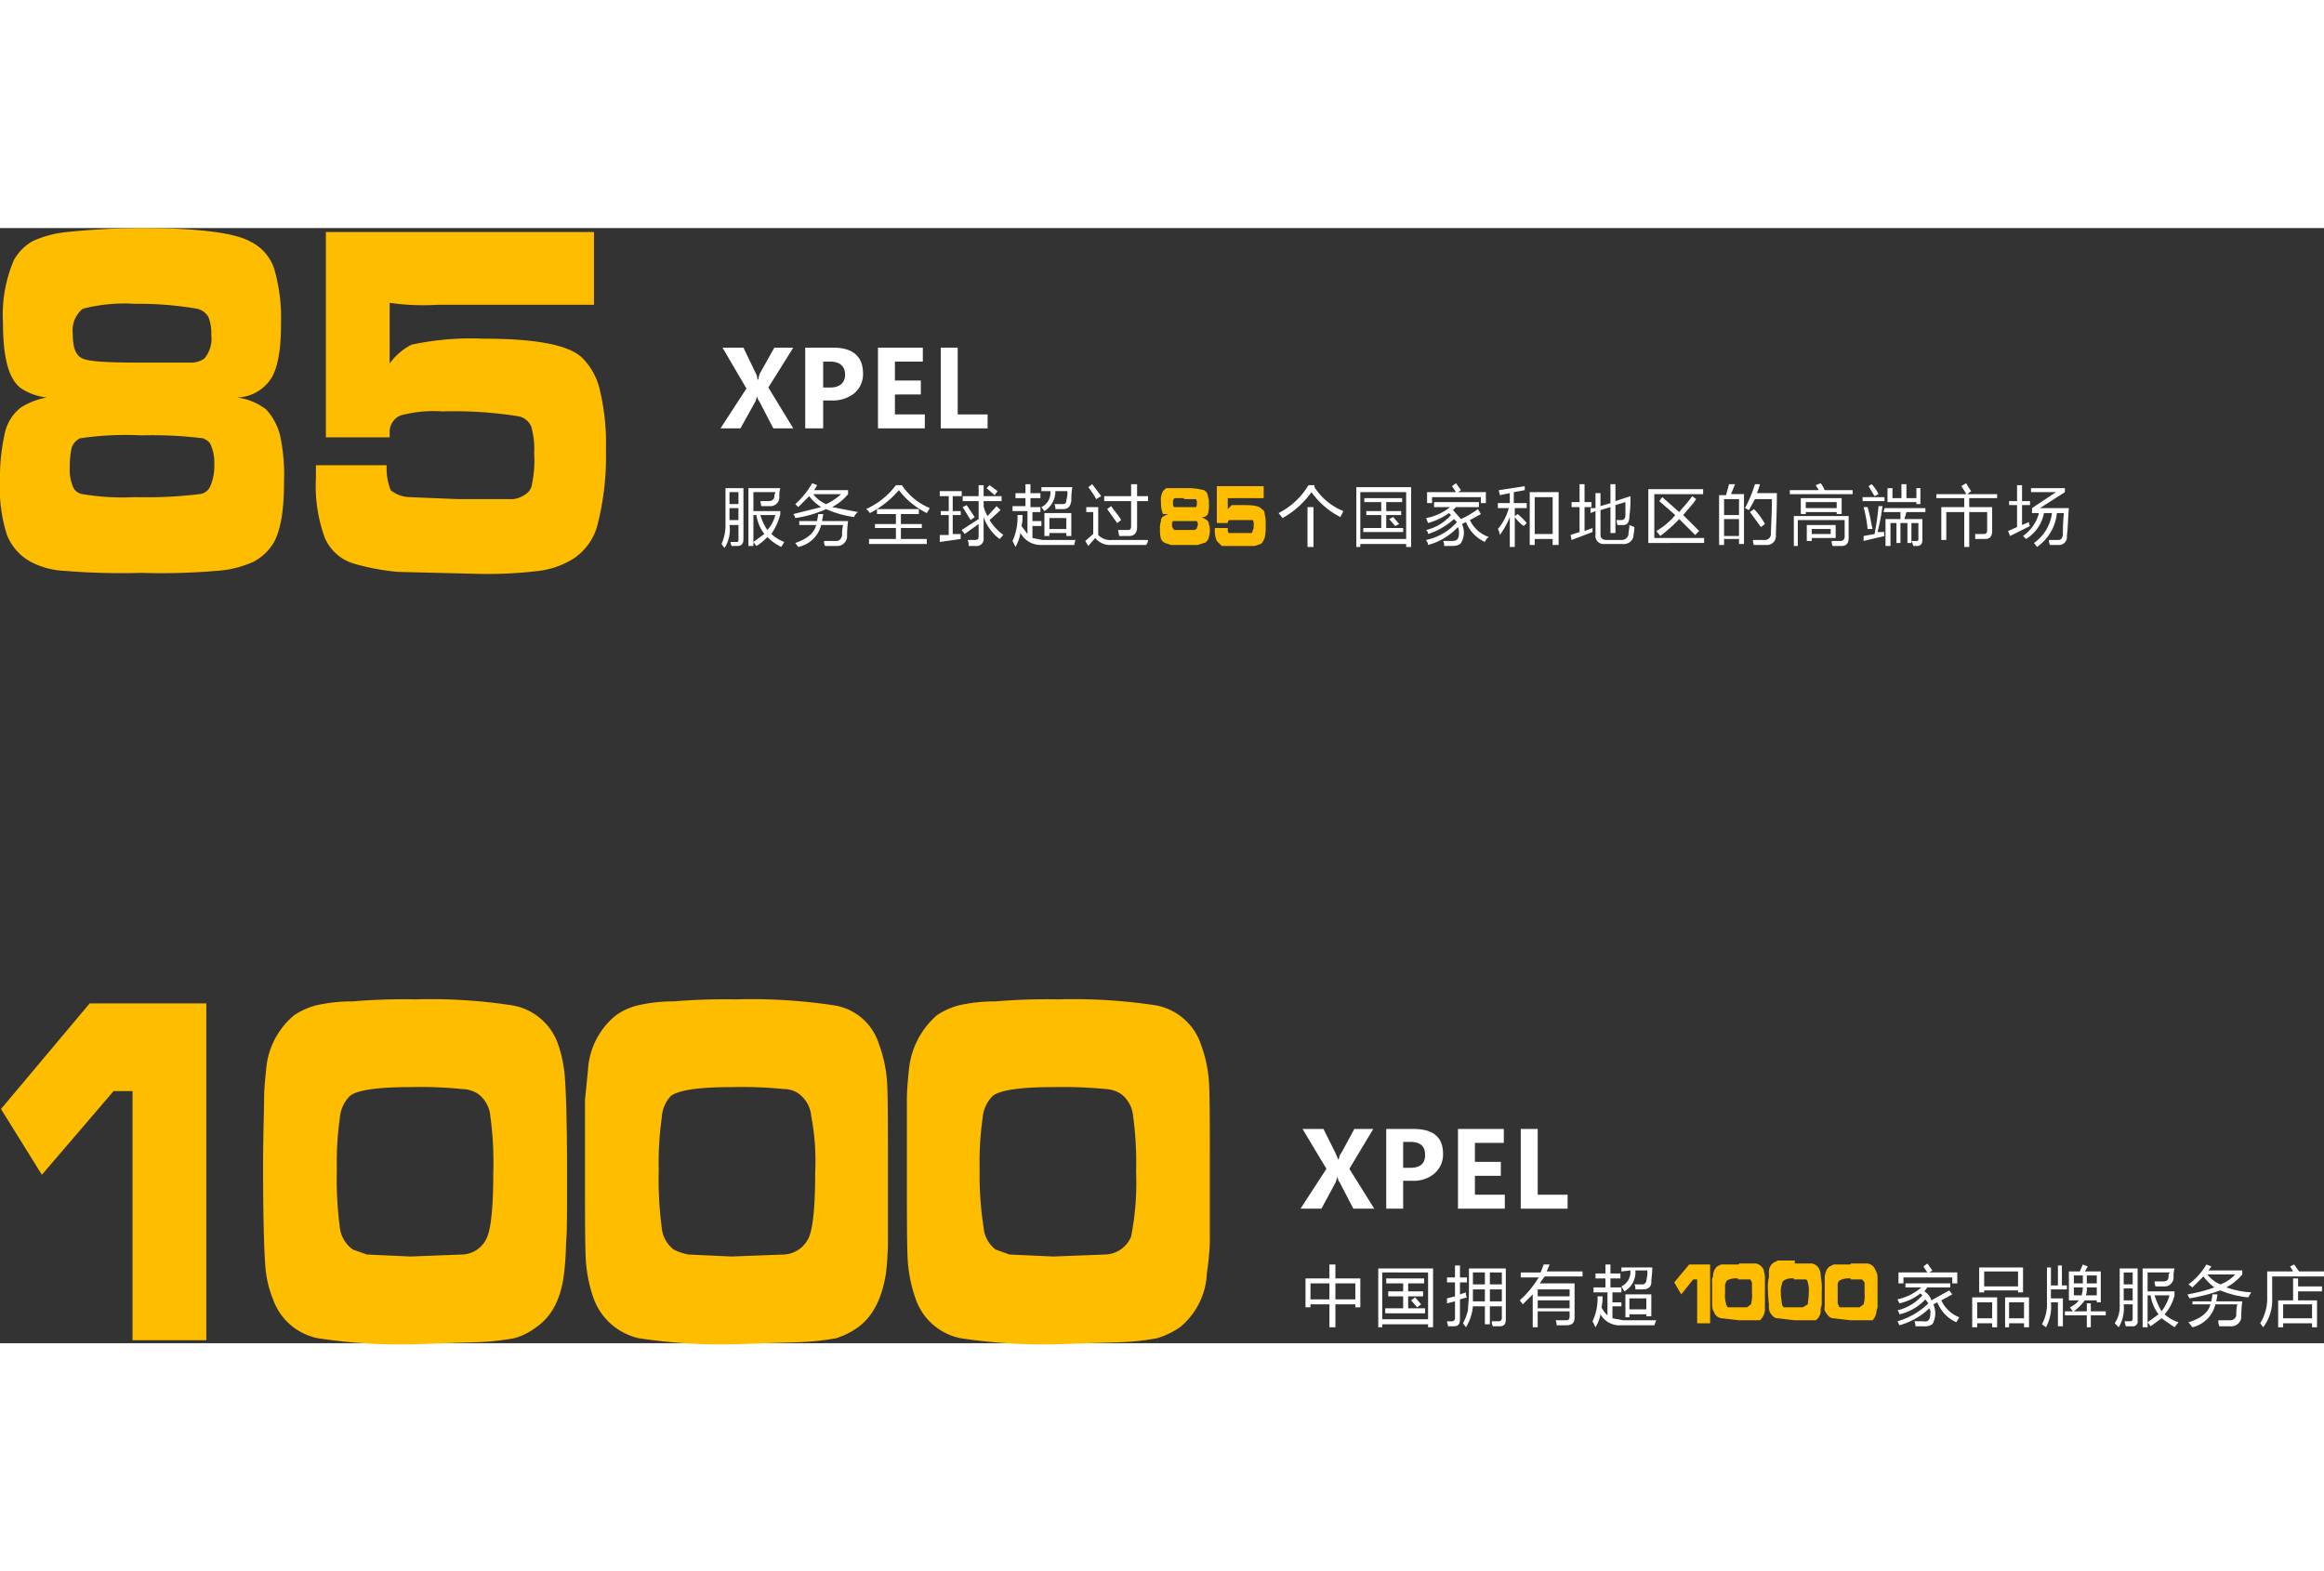 <svg id="Layer_1" data-name="Layer 1" xmlns="http://www.w3.org/2000/svg" width="494" height="334" viewBox="0 0 233.2 111.9"><rect x="0" y="0" width="233.2" height="111.9" fill="#333333" stroke="none"/><path d="M1.4-21h-2L-2-23.7a.8.8,0,0,1-.2-.5h0c-.1.1-.1.3-.2.5L-3.9-21h-2l2.6-4-2.4-4.1h2.1l1.2,2.5a1.4,1.4,0,0,1,.2.7h.1a1.9,1.9,0,0,1,.2-.7l1.4-2.5H1.4l-2.5,4Z" transform="translate(78.2 41.1)" style="fill:#fff"/><path d="M4.4-23.8V-21H2.6v-8.1H5.4c2,0,3,.9,3,2.6a2.5,2.5,0,0,1-.9,2,3.5,3.5,0,0,1-2.3.7Zm0-3.9v2.6h.7c1,0,1.5-.5,1.5-1.3s-.5-1.3-1.5-1.3Z" transform="translate(78.2 41.1)" style="fill:#fff"/><path d="M14.6-21H9.9v-8.1h4.5v1.4H11.6v1.9h2.6v1.4H11.6v2h3Z" transform="translate(78.2 41.1)" style="fill:#fff"/><path d="M20.9-21H16.2v-8.1h1.7v6.7h3Z" transform="translate(78.2 41.1)" style="fill:#fff"/><path d="M-5.4-15h1.8v5.1c0,.5-.2.7-.6.7h-.6c0-.1-.1-.2-.1-.4h.6c.1,0,.2,0,.2-.2v-1.5H-5a3.3,3.3,0,0,1-.5,2.3l-.3-.4a4.5,4.5,0,0,0,.4-1.9Zm1.3.4H-5v1.2h.9ZM-5-11.8h.9V-13H-5ZM-3.1-15H.1a2.5,2.5,0,0,0-.1.8.9.9,0,0,1-1,1h-.8a4.3,4.3,0,0,1-.1-.5h.8c.4,0,.6-.2.6-.5s.1-.2.1-.4H-2.6v1.9H.1v.3a6.1,6.1,0,0,1-.9,2,4.1,4.1,0,0,0,1.3.8l-.3.5a5,5,0,0,1-1.4-1,4.8,4.8,0,0,1-1.1.9l-.3-.4,1.1-.8a4.1,4.1,0,0,1-.8-1.9h-.3v3.1h-.5Zm2.7,2.7H-1.9a5.2,5.2,0,0,0,.7,1.5A3.6,3.6,0,0,0-.4-12.3Z" transform="translate(78.2 41.1)" style="fill:#fff"/><path d="M3.3-15.5l.5.2-.3.5H6.9v.4a5.3,5.3,0,0,1-1.6,1.3l2.6.5a1,1,0,0,0-.4.5,10.3,10.3,0,0,1-2.8-.8,11.4,11.4,0,0,1-3.1.9.8.8,0,0,0-.2-.4l2.8-.7A4.3,4.3,0,0,1,3-14.2L1.9-13.1l-.3-.3A8.3,8.3,0,0,0,3.3-15.5ZM2-11.7H3.8c0-.2.1-.5.1-.7h.5c0,.2-.1.5-.1.7H6.9a11,11,0,0,0-.1,1.6,1,1,0,0,1-1.1.9H4.6a.7.7,0,0,1-.1-.5H5.7q.5,0,.6-.6a3.8,3.8,0,0,1,.1-1H4.2A3,3,0,0,1,1.9-9.1l-.3-.4q1.8-.6,2.1-1.8H2Zm4.2-2.7H3.4a3.2,3.2,0,0,0,1.3,1A5.6,5.6,0,0,0,6.2-14.4Z" transform="translate(78.2 41.1)" style="fill:#fff"/><path d="M12.4-15.3h-.1A6.2,6.2,0,0,0,15.1-13l-.3.5A7.9,7.9,0,0,1,12-14.8a9.8,9.8,0,0,1-2.9,2.3c-.1-.1-.2-.3-.4-.4a7.6,7.6,0,0,0,3-2.4ZM9-9.9h2.7V-11H9.6v-.4h2.1v-1H9.8v-.5H14v.5H12.2v1h2.1v.4H12.2v1.1h2.6v.5H9Z" transform="translate(78.2 41.1)" style="fill:#fff"/><path d="M16.1-10.3H17v-2h-.8v-.4H17v-1.5h-.9v-.5h2.2v.5h-.9v1.5h.8v.4h-.8v1.9h.8v.5l-2.1.3Zm2.2-.5L20-11.9v-1.8H18.4v-.5H20v-1.1h.5v1.1h1.8v.5H20.5v.5a3,3,0,0,0,.4,1l.9-1,.4.4-1.1,1a5,5,0,0,0,1.4,1.5c-.1,0-.1.1-.2.2l-.2.2a4.7,4.7,0,0,1-1.6-2.2V-10a.7.7,0,0,1-.8.8H19a1.3,1.3,0,0,0-.1-.6h.7c.3,0,.4-.1.4-.4v-1.2l-1.4,1Zm.1-2.3.4-.2.8,1.2-.4.3ZM20.8-15l.3-.3.8.6-.3.4Z" transform="translate(78.2 41.1)" style="fill:#fff"/><path d="M23.4-9.7a5.7,5.7,0,0,0,.5-2.6h.5a3.7,3.7,0,0,1-.1,1.1l.6.8v-2.3H23.4v-.5h1.3V-14h-1v-.5h1v-.9h.5v.9h1v.5h-1v.9h1v.5h-.8v.9h.9v.5h-.9V-10l1,.2h3.3c0,.2-.1.3-.1.5H26.3a2.3,2.3,0,0,1-2.1-1.2,4.6,4.6,0,0,1-.5,1.4Zm2.9-5v-.4h3.1a8.2,8.2,0,0,0-.1,1.4c-.1.5-.3.8-.8.8h-.8a.9.9,0,0,0-.1-.5h.8c.3,0,.4-.1.4-.4a2.2,2.2,0,0,0,.1-.9H27.7a2.3,2.3,0,0,1-1.1,2l-.3-.4a1.6,1.6,0,0,0,.9-1.6Zm.3,2.2h2.7v2.3h-.5v-.3H27.1v.3h-.5Zm2.2.5H27.1v1.1h1.7Z" transform="translate(78.2 41.1)" style="fill:#fff"/><path d="M33.4-9.8H37a.8.8,0,0,1-.2.5H33.3a1.9,1.9,0,0,1-1.6-.7l-.7.8-.3-.5.8-.7v-2.2h-.7v-.5H32v2.8A1.7,1.7,0,0,0,33.4-9.8Zm-2-5.6.9,1.2-.5.3a8.3,8.3,0,0,0-.8-1.2Zm1.2,1.2h2.7v-1.2h.6v1.2H37v.5H35.9v2.6c0,.6-.3.9-.8.9h-1c0-.2-.1-.4-.1-.6h1c.2,0,.3-.1.3-.4v-2.5H32.6Zm.3,1.3.4-.3c.4.6.8,1,1,1.4l-.4.3Z" transform="translate(78.2 41.1)" style="fill:#fff"/><path d="M53.7-15.3v.2a6.2,6.2,0,0,0,2.9,2.4l-.3.6a8,8,0,0,1-2.9-2.5A8.9,8.9,0,0,1,50.5-12l-.4-.5a7.4,7.4,0,0,0,3-2.8ZM53-13.1h.6v4H53Z" transform="translate(78.2 41.1)" style="fill:#fff"/><path d="M57.9-15.1h5.5v6h-.5v-.3H58.3v.3h-.4Zm5,.5H58.3v4.7h4.6ZM58.6-11h1.8v-1.3H58.9v-.4h1.5v-.9H58.7V-14h3.8v.4H60.9v.9h1.5v.4H60.9V-11h1.7v.4h-4Zm2.6-.9.4-.2.6.7-.4.2Z" transform="translate(78.2 41.1)" style="fill:#fff"/><path d="M64.9-9.8A5.7,5.7,0,0,0,68-11.6l-.3-.3a7.1,7.1,0,0,1-2.6,1.5.5.5,0,0,0-.2-.4,4.8,4.8,0,0,0,2.5-1.5l-.2-.2a6.9,6.9,0,0,1-2.1,1l-.2-.5a5.3,5.3,0,0,0,2.4-1.1H65.7v-.5h4.5v.5H67.9l-.3.3.8.9a9.5,9.5,0,0,0,1.7-1l.3.5-1.1.6a3.2,3.2,0,0,0,1.9,1.7,1,1,0,0,0-.4.5,3.7,3.7,0,0,1-1.9-2l-.4.2a2,2,0,0,1-.1,1.9q-.2.3-.9.3h-.8a.7.7,0,0,0-.1-.5h.9c.5,0,.7-.2.7-.8a1.3,1.3,0,0,0-.1-.6,6.4,6.4,0,0,1-3,1.8C65.1-9.5,65-9.6,64.9-9.8Zm.1-4.8h2.9l-.4-.6.4-.3.5.7-.3.2h2.8v1.1h-.5v-.6H65.5v.6H65Z" transform="translate(78.2 41.1)" style="fill:#fff"/><path d="M72.1-10.9A5.3,5.3,0,0,0,73.2-13H72.1v-.5h1.2v-1l-1,.2c0-.2-.1-.3-.1-.5l2.6-.4v.4l-1.1.2v1.1H75v.5H73.8v.8l.3-.2a7.6,7.6,0,0,1,.9.9l-.3.3a3.8,3.8,0,0,1-.9-.9v3h-.5v-3a8.1,8.1,0,0,1-1,1.8A1.4,1.4,0,0,0,72.1-10.9Zm3.2-3.7h2.9v5.3h-.6v-.6H75.8v.6h-.5Zm2.3.5H75.8v3.7h1.8Z" transform="translate(78.2 41.1)" style="fill:#fff"/><path d="M79.4-10.3l.9-.3v-2.5h-.8v-.5h.8v-1.8h.5v1.8h.7v.5h-.7v2.4l.8-.3v.4l-2.1.8Zm4-5.1h.5v1.7l1.5-.5a11.5,11.5,0,0,1-.1,2q0,.9-.6.9h-.6a4.3,4.3,0,0,1-.1-.5h.5c.2,0,.4-.1.4-.5v-1.3l-1,.3v2.8h-.5v-2.6l-1,.3v2.5c0,.3.2.5.6.5h1.5a.7.7,0,0,0,.7-.5c0-.3.1-.6.1-1l.5.2c0,.4-.1.8-.1,1a1,1,0,0,1-1.1.7H82.8a.8.8,0,0,1-.9-.9v-2.4l-.5.2V-13h.5v-1.5h.5v1.3l1-.3Z" transform="translate(78.2 41.1)" style="fill:#fff"/><path d="M87.2-14.9h5.5v.5H87.8V-10h5v.5H87.2Zm1.1,1.2.3-.4,1.7,1.5c.4-.5.9-1,1.3-1.6l.4.3c-.4.6-.9,1.1-1.3,1.6l1.6,1.6-.4.4-1.6-1.6a15.4,15.4,0,0,1-1.9,1.7l-.4-.5a7,7,0,0,0,1.9-1.6Z" transform="translate(78.2 41.1)" style="fill:#fff"/><path d="M94.3-14.3H95l.3-1.1h.6l-.4,1h1.3v5h-.5v-.5H94.8v.6h-.5Zm2,.4H94.8v1.6h1.5Zm-1.5,3.7h1.5v-1.7H94.8ZM96.9-13a13.3,13.3,0,0,0,1-2.4h.5a9.4,9.4,0,0,1-.3.9h2c0,2.2-.1,3.6-.1,4.2a.9.9,0,0,1-1,1H97.8a1.1,1.1,0,0,1-.1-.5h1.2a.6.6,0,0,0,.6-.6c0-.6.1-1.8.1-3.5H97.9l-.6,1.1Zm.5.4.4-.3a6.3,6.3,0,0,1,1.1,1.5l-.4.3Z" transform="translate(78.2 41.1)" style="fill:#fff"/><path d="M101.4-14.8h2.9l-.3-.5.5-.2a4.3,4.3,0,0,1,.4.7h2.8v.4h-6.3Zm.8,5.6h-.4v-3h5.5V-10c0,.5-.2.8-.7.8h-.9a.9.9,0,0,1-.1-.5h.9a.4.4,0,0,0,.4-.4v-1.7h-4.7Zm.3-4.8h4.1v1.6h-.5v-.2H103v.2h-.5Zm3.6.4H103v.6h3.1Zm-3,2.3H106V-10h-2.4v.3h-.5Zm2.4.9v-.5h-1.9v.5Z" transform="translate(78.2 41.1)" style="fill:#fff"/><path d="M110.7-13.2a22.4,22.4,0,0,1-.5,2.6h.7c-.1.2,0,.3,0,.4l-2.1.5v-.5l1.1-.2a26,26,0,0,0,.4-2.8Zm-2-.9h2.2v.4h-2.2Zm.1,1h.4c.2.6.3,1.3.5,2.2h-.5A12.4,12.4,0,0,0,108.8-13.1Zm.5-2.1.3-.2a3.6,3.6,0,0,1,.7,1l-.4.2Zm1.6,2.2H115v.4h-1.9l-.2.7h1.8v2.1c0,.4-.2.6-.5.6h-.4c-.1-.2-.1-.4-.2-.5h.5c.1,0,.2,0,.2-.2v-1.6h-.7v2h-.4v-2h-.7v2h-.4v-2h-.6v2.3H111v-2.7h1.5v-.7h-1.7Zm3.2-.4v-.2h-2.9V-15h.5v1h.9v-1.4h.5V-14h1v-1h.4v1.6Z" transform="translate(78.2 41.1)" style="fill:#fff"/><path d="M117.1-9.8h-.5v-3.3h2.3V-14h-2.8v-.4h3a5.6,5.6,0,0,0-.5-.8l.5-.3a5.6,5.6,0,0,0,.5.8l-.4.3h3v.4h-2.8v.9h2.3v2.4c0,.5-.2.8-.7.8h-1v-.5h.8c.3,0,.4-.1.4-.4v-1.8h-1.8v3.5h-.5v-3.5h-1.8Z" transform="translate(78.2 41.1)" style="fill:#fff"/><path d="M123.3-10.7l.9-.4v-2.2h-.8v-.4h.8v-1.6h.5v1.6h.8v.4h-.8v2l.7-.3a.6.6,0,0,0,.1.4l-2,1Zm4.8-3.9h-2.5V-15H129v.4L126.5-13h2.9c-.1,1.2-.1,2.1-.2,2.8a.8.8,0,0,1-.9.9h-.8a1.1,1.1,0,0,1-.1-.5h.9c.3,0,.4-.1.5-.5a19.4,19.4,0,0,1,.1-2.2h-.7a4.7,4.7,0,0,1-2,3.4l-.3-.4a4.3,4.3,0,0,0,1.8-3h-.8a3.9,3.9,0,0,1-1.8,2.6l-.3-.3a4.1,4.1,0,0,0,1.6-2.3h-.7V-13Z" transform="translate(78.2 41.1)" style="fill:#fff"/><path d="M39-12.4h-.5a2.9,2.9,0,0,1-.2-1.2,1.8,1.8,0,0,1,.2-1.1l.3-.3h1.9a6.6,6.6,0,0,1,1.9.2.7.7,0,0,1,.4.6,1.9,1.9,0,0,1,.1.8,2.5,2.5,0,0,1-.1,1,.6.6,0,0,1-.6.3l.5.3a.5.5,0,0,1,.2.4,1.9,1.9,0,0,1,.1.8A2.7,2.7,0,0,1,43-9.8c-.1.1-.2.3-.4.3l-.6.2H39.3l-.6-.2a.8.8,0,0,1-.4-.4,3.1,3.1,0,0,1-.1-1,1.9,1.9,0,0,1,.1-.8.5.5,0,0,1,.3-.5Zm1.7.7H39.5c-.1.1-.1.2-.1.4a.4.4,0,0,0,.1.3c0,.1.1.1.1.2h2.1c.1-.1.2-.1.2-.2s.1-.2.1-.4-.1-.2-.1-.3H40.7ZM40.6-14h-.9c-.2.1-.2.2-.2.4s0,.4.1.5h2.2c.1-.1.1-.2.1-.5a.4.4,0,0,0-.1-.3H40.6Z" transform="translate(78.2 41.1)" style="fill:#ffbd00"/><path d="M43.9-15.2h4.7V-14H45v1.1l.4-.4h1.3c.9,0,1.5.1,1.7.4a.5.5,0,0,1,.3.5,3.4,3.4,0,0,1,.1,1.1,4.9,4.9,0,0,1-.1,1.3c-.1.2-.2.5-.4.6l-.6.2H44.4l-.5-.5a2.5,2.5,0,0,1-.2-1v-.3H45c0,.3,0,.4.1.5h2.3a.4.4,0,0,0,.1-.3c.1-.1.1-.2.1-.5a.7.7,0,0,0-.1-.5H45.2c-.1,0-.2.1-.2.3H43.9Z" transform="translate(78.2 41.1)" style="fill:#ffbd00"/><path d="M59.7,57.3H57.6l-1.4-2.7c-.1,0-.1-.2-.2-.5h0a3.9,3.9,0,0,1-.2.6l-1.4,2.6H52.3l2.6-4-2.4-4h2.1l1.2,2.4.3.7h0c.1-.2.1-.5.3-.7l1.3-2.4h1.9l-2.4,4Z" transform="translate(78.2 41.1)" style="fill:#fff"/><path d="M62.6,54.5v2.8H60.9v-8h2.7c2,0,3,.8,3,2.5a2.5,2.5,0,0,1-.9,2,3.2,3.2,0,0,1-2.2.7Zm0-3.9v2.6h.7c1,0,1.5-.4,1.5-1.3s-.5-1.3-1.5-1.3Z" transform="translate(78.2 41.1)" style="fill:#fff"/><path d="M72.8,57.3H68.1v-8h4.6v1.4H69.8v1.9h2.6V54H69.8v1.9h3Z" transform="translate(78.2 41.1)" style="fill:#fff"/><path d="M79.1,57.3H74.4v-8h1.7v6.6h3Z" transform="translate(78.2 41.1)" style="fill:#fff"/><path d="M52.8,64.3h2.4V62.9h.6v1.4h2.5v2.9h-.5v-.3h-2v2.3h-.6V66.9H53.3v.3h-.5Zm.5,2.1h1.9V64.8H53.3Zm4.5-1.6h-2v1.6h2Z" transform="translate(78.2 41.1)" style="fill:#fff"/><path d="M60.1,63.3h5.5v5.9h-.5v-.3H60.5v.3h-.4Zm5,.4H60.5v4.7h4.6Zm-4.3,3.6h1.8V66.1H61.1v-.5h1.5v-.8H60.9v-.5h3.8v.5H63.1v.8h1.5v.5H63.1v1.2h1.7v.5h-4Zm2.6-.8.4-.3.6.7-.4.3Z" transform="translate(78.2 41.1)" style="fill:#fff"/><path d="M67,66.3l.8-.2V64.7H67v-.5h.8V63h.5v1.2H69v.5h-.7v1.2l.6-.2a.7.7,0,0,0,.1.5l-.7.2v2c0,.5-.2.7-.6.7h-.6c0-.2-.1-.3-.1-.5h.5a.3.3,0,0,0,.3-.3V66.6l-.8.2Zm2.6.8a4.8,4.8,0,0,1-.7,2.1l-.3-.4a5,5,0,0,0,.5-1.3c0-.3.1-1,.1-1.9V63.3h3.7v5.1c0,.5-.2.7-.6.7h-.7a.9.9,0,0,1-.1-.5h.7a.3.3,0,0,0,.3-.3V67.1H71.3v1.8h-.5V67.1Zm0-1.7v1.2h1.2V65.4Zm0-.5h1.2V63.7H69.6Zm2.9-1.2H71.3v1.2h1.2Zm-1.2,2.9h1.2V65.4H71.3Z" transform="translate(78.2 41.1)" style="fill:#fff"/><path d="M76.1,69.2h-.5V65.9l-1,1-.3-.4a10.1,10.1,0,0,0,1.9-2.3H74.4v-.5h2l.3-.8h.6l-.3.7h3.6v.5H76.8l-.5.7h3.5v3.4c0,.5-.2.8-.8.8H78a1.1,1.1,0,0,0-.1-.5h1c.3,0,.4-.1.4-.4v-.5H76.1Zm3.2-3.8H76.1v.7h3.2Zm-3.2,1.9h3.2v-.8H76.1Z" transform="translate(78.2 41.1)" style="fill:#fff"/><path d="M81.6,68.6a5.2,5.2,0,0,0,.5-2.5h.5a3.7,3.7,0,0,1-.1,1.1,2.8,2.8,0,0,0,.6.8V65.7H81.7v-.5h1.2v-.9h-1v-.5h1v-.9h.5v.9h1v.5h-1v.9h1.1v.5h-.9v1h.9v.4h-.9v1.2l1.1.2H88l-.2.5H84.5a2.2,2.2,0,0,1-2.1-1.1,3.9,3.9,0,0,1-.5,1.3Zm2.9-5v-.4h3.1c0,.6-.1,1.1-.1,1.5s-.3.7-.8.7h-.8a.9.9,0,0,0-.1-.5h.8a.4.4,0,0,0,.4-.4,3.1,3.1,0,0,0,.1-1H85.9a2.2,2.2,0,0,1-1.1,2.1l-.3-.5a1.6,1.6,0,0,0,.9-1.6Zm.4,2.3h2.6v2.2H87v-.2H85.3v.3h-.4Zm2.1.4H85.3v1.1H87Z" transform="translate(78.2 41.1)" style="fill:#fff"/><path d="M112.2,68.6a7.3,7.3,0,0,0,3.1-1.8l-.3-.4a5.1,5.1,0,0,1-2.6,1.5.8.8,0,0,0-.2-.4,4.8,4.8,0,0,0,2.5-1.5l-.2-.2a5.1,5.1,0,0,1-2.1,1l-.2-.4a5.4,5.4,0,0,0,2.4-1.2H113v-.4h4.5v.4h-2.3l-.3.4a1.6,1.6,0,0,1,.7.9l1.8-1,.3.4-1.1.6a3.3,3.3,0,0,0,1.8,1.7l-.3.5a3.7,3.7,0,0,1-1.9-2l-.4.2a2.2,2.2,0,0,1-.1,2,1.4,1.4,0,0,1-.9.2H114a1.1,1.1,0,0,0-.1-.5h.9c.5.1.7-.2.7-.8a.7.7,0,0,0-.1-.5,7.2,7.2,0,0,1-3,1.7Zm.1-4.9h2.9l-.4-.6.4-.3.5.7-.3.2h2.8v1.1h-.5v-.6h-4.9v.6h-.5Z" transform="translate(78.2 41.1)" style="fill:#fff"/><path d="M119.7,66.2h2.5v3h-.5v-.4h-1.5v.4h-.5Zm2,.5h-1.5v1.6h1.5Zm-1.3-3.5h4.4v2.5h-.5v-.2h-3.4v.2h-.5Zm3.9.4h-3.4v1.5h3.4ZM123,66.2h2.4v3h-.5v-.4h-1.5v.4H123Zm1.9.5h-1.5v1.6h1.5Z" transform="translate(78.2 41.1)" style="fill:#fff"/><path d="M128.8,69.1h-.5V66.7h-.7a4.3,4.3,0,0,1-.5,2.5l-.4-.3a4.2,4.2,0,0,0,.5-2.2V63.2h.4V65h.7V63h.4v2h.5v.4h-1.6v.9h1.2Zm.2-1.5h.8l-.3-.4a2.3,2.3,0,0,0,.9-.7h-1V63.6h1.1l.3-.7.5.2-.3.5h1.6v3.1h-.4v-.2H131a5.6,5.6,0,0,1-1.1,1.1h1.3v-.8h.4v.8h1.5V68h-1.5v1.2h-.4V68H129Zm.9-2.8h.9V64h-.9Zm.9.4h-.9V66h.8C130.7,65.8,130.8,65.6,130.8,65.2Zm.3.8h1.1v-.8h-1A1.9,1.9,0,0,1,131.1,66Zm1.1-2h-1v.8h1Z" transform="translate(78.2 41.1)" style="fill:#fff"/><path d="M134.5,63.3h1.8v5.2a.5.5,0,0,1-.6.6h-.6c0-.2-.1-.3-.1-.5h.6c.1,0,.2-.1.2-.3V66.9h-.9a3.7,3.7,0,0,1-.5,2.3l-.4-.4a3,3,0,0,0,.5-1.8Zm1.3.4h-.9v1.2h.9Zm-.9,2.8h.9V65.3h-.9Zm1.9-3.2H140a2.8,2.8,0,0,0-.1.8.9.9,0,0,1-1,1h-.8a1.1,1.1,0,0,1-.1-.5h.8c.4,0,.6-.1.6-.5s.1-.2.1-.4h-2.2v1.9H140V66a4.4,4.4,0,0,1-1,1.9,3.9,3.9,0,0,0,1.4.8l-.4.5-1.3-.9-1.1.8-.3-.4,1.1-.8a4.1,4.1,0,0,1-.8-1.9h-.3v3.2h-.5Zm2.7,2.7H138a7.7,7.7,0,0,0,.7,1.6A4.8,4.8,0,0,0,139.5,66Z" transform="translate(78.2 41.1)" style="fill:#fff"/><path d="M143.2,62.9l.5.2-.3.4h3.4v.4a5.3,5.3,0,0,1-1.6,1.3,9.2,9.2,0,0,0,2.5.5l-.3.5a9.5,9.5,0,0,1-2.8-.7,17.3,17.3,0,0,1-3.1.8l-.2-.4a15,15,0,0,0,2.7-.7,5.7,5.7,0,0,1-1.1-1.1l-1.1,1.1-.4-.3A6.7,6.7,0,0,0,143.2,62.9Zm-1.4,3.7h1.9c0-.2.1-.4.1-.7h.5c0,.3-.1.5-.1.7h2.6a11,11,0,0,0-.1,1.6,1,1,0,0,1-1.1.9h-1.1a1.3,1.3,0,0,1-.1-.6h1.2a.6.6,0,0,0,.6-.5,4.1,4.1,0,0,1,.1-1.1h-2.2a3.1,3.1,0,0,1-2.3,2.3l-.4-.5c1.3-.4,2-1,2.2-1.8h-1.8Zm4.3-2.7h-2.8a3.2,3.2,0,0,0,1.3,1A4,4,0,0,0,146.1,63.9Z" transform="translate(78.2 41.1)" style="fill:#fff"/><path d="M151.6,63.1l.4-.2.5.7H155v.5h-5.2v2.2a4.5,4.5,0,0,1-.9,2.9l-.3-.4a4.8,4.8,0,0,0,.7-2.7V63.6h2.6Zm.3,1.2h.5v.8h2.4v.5h-2.4v.9h1.9v2.7h-.5v-.4h-2.9v.4h-.5V66.5h1.5Zm1.9,2.6h-2.9v1.4h2.9Z" transform="translate(78.2 41.1)" style="fill:#fff"/><path d="M91.3,62.9h2.1v5.9H92.1V64.4h-.4l-1.2,1.5-.7-1.2Z" transform="translate(78.2 41.1)" style="fill:#ffbd00"/><path d="M96.3,62.8H98a1.1,1.1,0,0,1,.8.7c0,.2.1.4.1.6v3.4a1.6,1.6,0,0,1-.5,1H96.3l-1.7-.2a.9.9,0,0,1-.8-.6,1.4,1.4,0,0,1-.2-.7V64.6a.7.7,0,0,1,.1-.5,1.3,1.3,0,0,1,.4-1l.4-.2h1.8Zm-.1,1.5a2,2,0,0,0-1.1.2c-.1.1-.1.2-.2.4v.9a2.5,2.5,0,0,0,.1,1,.5.5,0,0,0,.2.4h1.9l.4-.3a3.5,3.5,0,0,0,.1-1.2v-1c-.1-.1-.1-.3-.2-.3H96.2Z" transform="translate(78.2 41.1)" style="fill:#ffbd00"/><path d="M101.9,62.8h1.7a1,1,0,0,1,.8.7,1.3,1.3,0,0,1,.1.6,6.2,6.2,0,0,1,.1,1.6v1.3a.9.9,0,0,0-.1.5,1.2,1.2,0,0,1-.5,1h-2.1l-1.7-.2c-.4,0-.6-.3-.8-.6a1.5,1.5,0,0,1-.1-.7c0-.2-.1-.8-.1-1.6a3.5,3.5,0,0,1,.1-1.2v-.5a1.1,1.1,0,0,1,.5-1l.4-.2h1.7Zm-.1,1.5a1.6,1.6,0,0,0-1,.2.5.5,0,0,0-.2.4,2.2,2.2,0,0,0-.1.9c0,.5.1.8.1,1a.5.5,0,0,0,.2.4h1.9l.5-.3c0-.2.1-.6.1-1.2a2.8,2.8,0,0,0-.1-1c0-.1-.1-.3-.2-.3h-1.2Z" transform="translate(78.2 41.1)" style="fill:#ffbd00"/><path d="M107.5,62.8h1.7a1,1,0,0,1,.8.7,1.4,1.4,0,0,1,.2.6v2.9a.9.9,0,0,1-.1.5,1.5,1.5,0,0,1-.4,1h-2.2l-1.7-.2c-.4,0-.6-.3-.8-.6s-.1-.4-.1-.7V64.1c.1-.5.2-.8.5-1l.4-.2h1.7Zm0,1.5a2,2,0,0,0-1.1.2.5.5,0,0,0-.2.4v1.9c.1.2.1.3.2.4h2l.4-.3a3.5,3.5,0,0,0,.1-1.2v-1c-.1-.1-.2-.3-.3-.3h-1.1Z" transform="translate(78.2 41.1)" style="fill:#ffbd00"/><path d="M-69.2,36.7h11.7V70.5h-7.4v-25h-1.9L-74,53.9l-4.1-6.6Z" transform="translate(78.2 41.1)" style="fill:#ffbd00"/><path d="M-36.5,36.3a53.4,53.4,0,0,1,9.7.6,5.9,5.9,0,0,1,4.6,3.9,13.5,13.5,0,0,1,.7,3.6c.1,1.4.2,4.4.2,9.2s0,6.1-.1,7.1a30.3,30.3,0,0,1-.2,3.1c-.3,2.5-1.2,4.3-2.8,5.4a6.5,6.5,0,0,1-2.2,1.1,26,26,0,0,1-3.7.4l-6.2.2a53.9,53.9,0,0,1-9.8-.6,6,6,0,0,1-4.5-3.9,11.1,11.1,0,0,1-.8-3.7c-.1-1.3-.2-4.5-.2-9.6,0-3.4.1-5.6.1-6.7s.1-2,.2-3a7.9,7.9,0,0,1,2.8-5.5,7.4,7.4,0,0,1,2.2-1,16.6,16.6,0,0,1,3.7-.4A60.2,60.2,0,0,1-36.5,36.3Zm-.5,8.8c-3.3,0-5.4.3-6.1.9a3.5,3.5,0,0,0-1,2.2,31.9,31.9,0,0,0-.3,5.2,37.3,37.3,0,0,0,.3,5.8,3.2,3.2,0,0,0,1.3,2.2l1.4.5,4.4.2,5.2-.2a2.8,2.8,0,0,0,2.5-1.8c.4-1,.6-3.2.6-6.5A34.3,34.3,0,0,0-29,48a3.1,3.1,0,0,0-1.2-2.2,3,3,0,0,0-1.6-.5A41.4,41.4,0,0,0-37,45.1Z" transform="translate(78.2 41.1)" style="fill:#ffbd00"/><path d="M-4.3,36.3a54.7,54.7,0,0,1,9.8.6A5.6,5.6,0,0,1,10,40.8a13.5,13.5,0,0,1,.8,3.6c.1,1.4.1,4.4.1,9.2v7.1a30.3,30.3,0,0,1-.2,3.1c-.4,2.5-1.3,4.3-2.8,5.4a7.6,7.6,0,0,1-2.2,1.1,26,26,0,0,1-3.7.4l-6.3.2a54.7,54.7,0,0,1-9.8-.6,6.3,6.3,0,0,1-4.5-3.9,14.3,14.3,0,0,1-.8-3.7c-.1-1.3-.1-4.5-.1-9.6V46.4l.3-3a7.6,7.6,0,0,1,2.8-5.5,6.4,6.4,0,0,1,2.2-1,15.6,15.6,0,0,1,3.6-.4A62.2,62.2,0,0,1-4.3,36.3Zm-.4,8.8c-3.4,0-5.4.3-6.2.9a3.5,3.5,0,0,0-.9,2.2,31.9,31.9,0,0,0-.3,5.2,37.3,37.3,0,0,0,.3,5.8,3.1,3.1,0,0,0,1.2,2.2,5.3,5.3,0,0,0,1.5.5l4.3.2,5.3-.2A2.9,2.9,0,0,0,3,60.1c.4-1,.6-3.2.6-6.5A23.8,23.8,0,0,0,3.2,48,3.1,3.1,0,0,0,2,45.8a2.5,2.5,0,0,0-1.5-.5A42.7,42.7,0,0,0-4.7,45.1Z" transform="translate(78.2 41.1)" style="fill:#ffbd00"/><path d="M28,36.3a54.7,54.7,0,0,1,9.8.6,5.9,5.9,0,0,1,4.5,3.9,13.5,13.5,0,0,1,.8,3.6c.1,1.4.1,4.4.1,9.2v7.1a29.6,29.6,0,0,1-.3,3.1,7.4,7.4,0,0,1-2.7,5.4,8.2,8.2,0,0,1-2.3,1.1,24.3,24.3,0,0,1-3.6.4l-6.3.2a54.7,54.7,0,0,1-9.8-.6,6,6,0,0,1-4.5-3.9,14.3,14.3,0,0,1-.8-3.7c-.1-1.3-.1-4.5-.1-9.6V46.4c0-1,.1-2,.2-3a8.3,8.3,0,0,1,2.8-5.5,7.4,7.4,0,0,1,2.2-1,16.6,16.6,0,0,1,3.7-.4A61.2,61.2,0,0,1,28,36.3Zm-.5,8.8c-3.3,0-5.4.3-6.1.9a3.5,3.5,0,0,0-1,2.2,31.9,31.9,0,0,0-.3,5.2,34,34,0,0,0,.4,5.8,3.1,3.1,0,0,0,1.2,2.2l1.4.5,4.4.2,5.2-.2a2.9,2.9,0,0,0,2.6-1.8,27.9,27.9,0,0,0,.5-6.5,34.3,34.3,0,0,0-.3-5.6,3.1,3.1,0,0,0-1.2-2.2,3,3,0,0,0-1.5-.5A45,45,0,0,0,27.5,45.1Z" transform="translate(78.2 41.1)" style="fill:#ffbd00"/><path d="M-73.5-24.1a5.7,5.7,0,0,1-2.7-1c-1.2-1-1.7-3.2-1.7-6.5a13.9,13.9,0,0,1,1.1-6.3,5,5,0,0,1,1.9-1.9,10.9,10.9,0,0,1,3.4-.9,73.7,73.7,0,0,1,7.5-.4c5.8,0,9.5.5,11,1.4a4.6,4.6,0,0,1,2.4,3,17.8,17.8,0,0,1,.6,5.1c0,2.6-.3,4.5-1,5.6a4.2,4.2,0,0,1-3.4,1.9,6.1,6.1,0,0,1,2.9,1.2,5.9,5.9,0,0,1,1.4,2.6,18.6,18.6,0,0,1,.4,4.6c0,2.8-.3,4.8-1,6.1a5.1,5.1,0,0,1-2.1,2,10.5,10.5,0,0,1-3.7.9,65.1,65.1,0,0,1-7.5.2,70.3,70.3,0,0,1-7.7-.2,8.1,8.1,0,0,1-3.4-.9,5.3,5.3,0,0,1-2.4-2.7,15.3,15.3,0,0,1-.7-5.4,20.5,20.5,0,0,1,.5-4.9,4.5,4.5,0,0,1,1.6-2.5A7.4,7.4,0,0,1-73.5-24.1Zm9.5,3.8a31.7,31.7,0,0,0-6.2.3,1.8,1.8,0,0,0-.8.9,8.8,8.8,0,0,0-.2,2,4.4,4.4,0,0,0,.3,1.9,1.2,1.2,0,0,0,1,.8,23.7,23.7,0,0,0,5.2.3,43.9,43.9,0,0,0,6.5-.3,1.3,1.3,0,0,0,1.1-.8,5,5,0,0,0,.4-2.2,4.2,4.2,0,0,0-.3-1.8c-.1-.4-.4-.6-.8-.8A41.8,41.8,0,0,0-64-20.3Zm-.7-13.2a16.7,16.7,0,0,0-5.2.5,2.8,2.8,0,0,0-1,2.5c0,1.4.3,2.2,1,2.5s2.5.4,5.7.4h5.1a2.3,2.3,0,0,0,1.4-.4,3.1,3.1,0,0,0,.7-2.4,4.2,4.2,0,0,0-.3-1.8,1.8,1.8,0,0,0-1.1-.8A34.8,34.8,0,0,0-64.7-33.5Z" transform="translate(78.2 41.1)" style="fill:#ffbd00"/><path d="M-45.5-40.7h26.9v7.3H-34.3a23.4,23.4,0,0,1-4.8-.2v6.1a6,6,0,0,1,2.2-1.9,28.5,28.5,0,0,1,7.2-.6c5.2,0,8.5.6,9.9,1.9A6.6,6.6,0,0,1-18-24.8a22.7,22.7,0,0,1,.6,5.9,27.6,27.6,0,0,1-.8,7.4,5.8,5.8,0,0,1-2.5,3.6,8.6,8.6,0,0,1-3.4,1.2,43,43,0,0,1-6.1.3l-8.1-.2a23.6,23.6,0,0,1-4.3-.8,4.6,4.6,0,0,1-3-2.6,15.1,15.1,0,0,1-.9-6v-1.3h7.1a6,6,0,0,0,.4,2.5,3.1,3.1,0,0,0,1.9.7l4.9.2h5a2.5,2.5,0,0,0,1.6-.4,1.5,1.5,0,0,0,.8-1.2,11.5,11.5,0,0,0,.2-3,8.2,8.2,0,0,0-.3-2.7,1.8,1.8,0,0,0-1.2-1,40.6,40.6,0,0,0-7.7-.5,12.6,12.6,0,0,0-4.2.4,1.8,1.8,0,0,0-1.1,1.8v.4h-6.4Z" transform="translate(78.2 41.1)" style="fill:#ffbd00"/></svg>